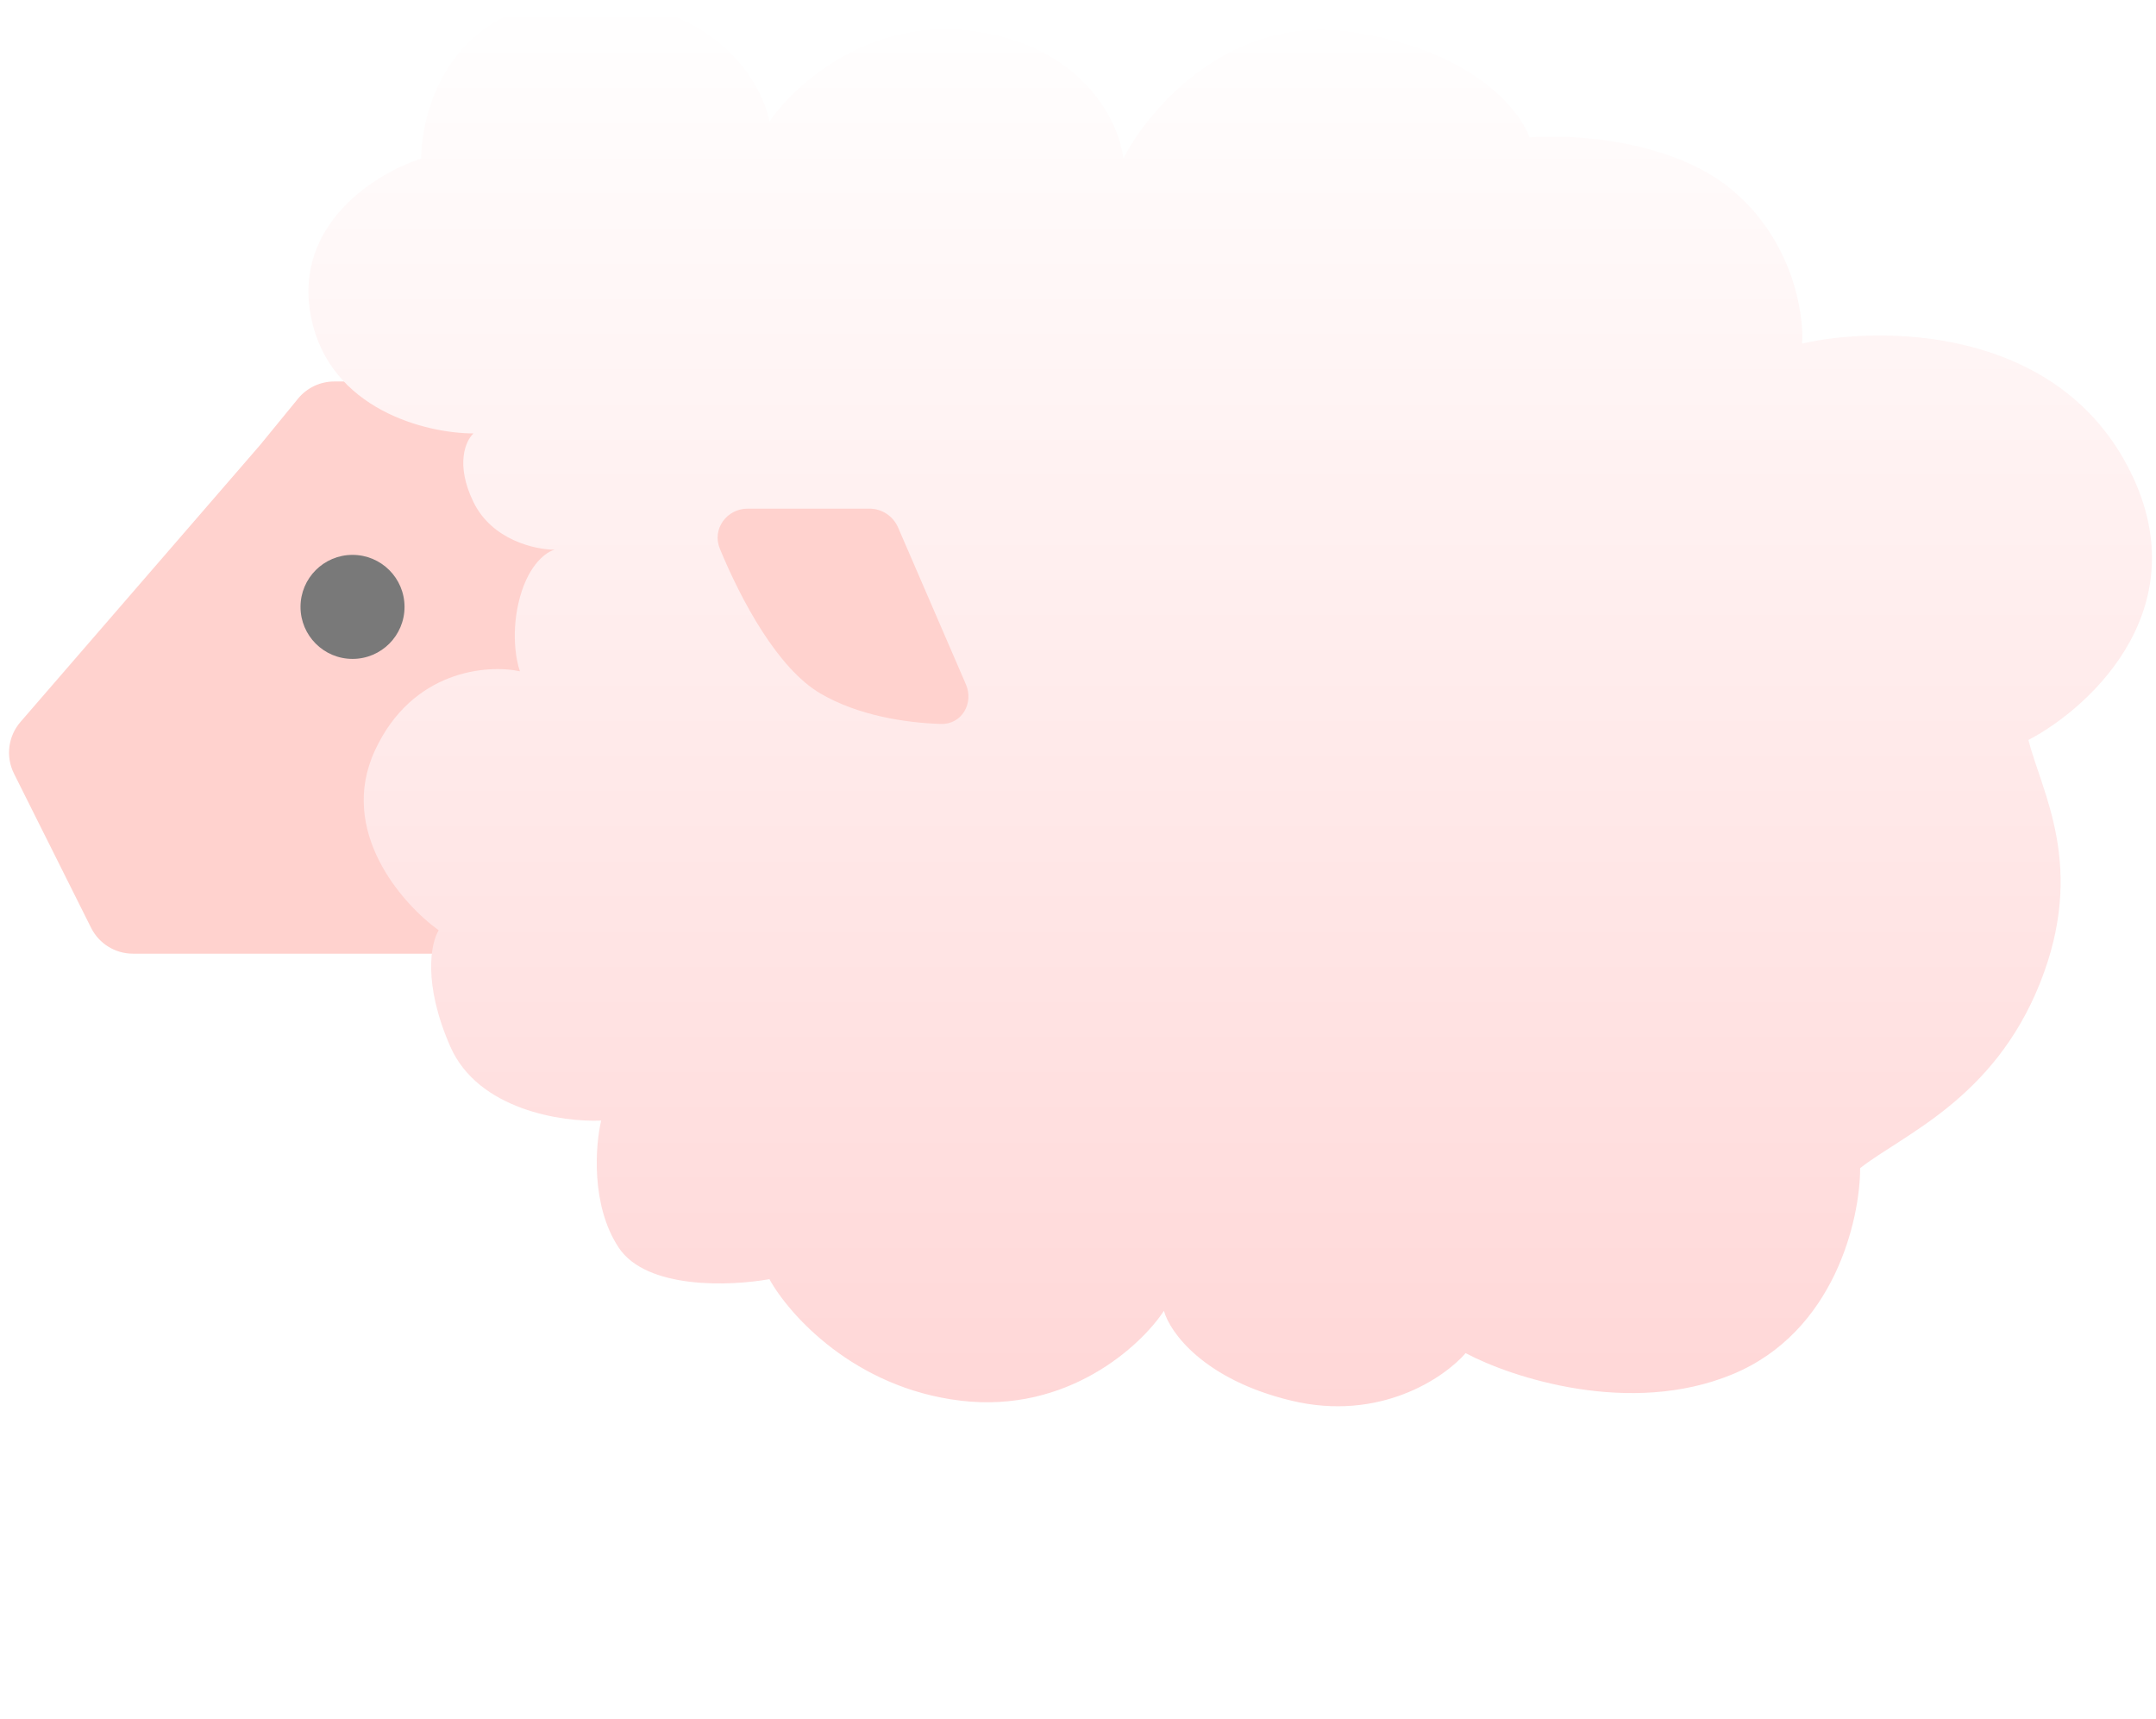 <svg width="138" height="110" viewBox="0 0 138 110" fill="none" xmlns="http://www.w3.org/2000/svg">

    <path
        d="M1.31 46.204L16.646 28.483L19.075 25.514C19.644 24.818 20.497 24.414 21.396 24.414H25.832C26.585 24.414 27.311 24.698 27.865 25.208L44.316 40.369C45.247 41.227 45.539 42.578 45.046 43.744L38.505 59.204C38.035 60.313 36.947 61.035 35.742 61.035H8.512C7.376 61.035 6.337 60.393 5.829 59.376L0.895 49.509C0.353 48.425 0.517 47.121 1.31 46.204Z"
        fill="#FFD2CE" />
    <circle cx="22.564" cy="38.84" r="3.329" fill="#797979" />
    <g filter="url(#filter4_n_187_558)">
        <path
            d="M37.365 0C29.046 0 26.967 6.766 26.967 10.148C24.119 11.05 18.722 14.343 19.91 20.297C21.099 26.25 27.338 27.739 30.308 27.739C29.813 28.19 29.12 29.701 30.308 32.136C31.496 34.572 34.269 35.181 35.507 35.181C35.012 35.294 33.873 36.06 33.279 38.225C32.685 40.39 33.032 42.285 33.279 42.961C31.175 42.51 26.372 42.893 23.996 48.035C21.619 53.177 25.729 57.845 28.081 59.537C27.585 60.326 27.041 62.919 28.823 66.979C30.606 71.038 36.003 71.827 38.479 71.715C38.107 73.293 37.81 77.127 39.593 79.833C41.375 82.539 46.772 82.314 49.248 81.863C50.486 84.118 54.67 88.831 61.503 89.643C68.336 90.455 73.015 86.148 74.5 83.892C74.871 85.246 77.025 88.29 82.67 89.643C88.315 90.996 92.449 88.177 93.811 86.599C96.781 88.177 104.357 90.658 110.893 87.952C117.429 85.246 119.063 78.029 119.063 74.759C121.786 72.617 127.604 70.361 130.574 62.919C133.545 55.477 130.699 50.741 129.832 47.359C133.917 45.216 140.899 38.699 136.145 29.768C131.392 20.838 120.301 20.86 115.349 21.988C115.473 20.071 114.755 15.425 110.893 12.178C107.031 8.93 100.619 8.57 97.895 8.795C97.277 6.991 94.108 3.112 86.383 2.03C78.659 0.947 73.51 6.991 71.901 10.148C71.653 7.893 69.45 3.112 62.617 2.03C55.784 0.947 50.857 5.412 49.248 7.78C48.753 5.187 45.683 0 37.365 0Z"
            fill="url(#paint0_linear_187_558)" />
    </g>
    <path
        d="M55.649 32.552H47.864C46.509 32.552 45.558 33.867 46.076 35.119C47.449 38.438 49.78 42.789 52.523 44.389C54.929 45.792 57.924 46.256 60.219 46.333C61.551 46.377 62.351 45.014 61.822 43.791L57.484 33.758C57.167 33.026 56.446 32.552 55.649 32.552Z"
        fill="#FFD2CE" />
    <defs>
        <filter id="filter0_i_187_558" x="108.8" y="78.568" width="17.127" height="32.087"
            filterUnits="userSpaceOnUse" color-interpolation-filters="sRGB">
            <feFlood flood-opacity="0" result="BackgroundImageFix" />
            <feBlend mode="normal" in="SourceGraphic" in2="BackgroundImageFix" result="shape" />
            <feColorMatrix in="SourceAlpha" type="matrix" values="0 0 0 0 0 0 0 0 0 0 0 0 0 0 0 0 0 0 127 0"
                result="hardAlpha" />
            <feOffset dy="4" />
            <feGaussianBlur stdDeviation="6.9" />
            <feComposite in2="hardAlpha" operator="arithmetic" k2="-1" k3="1" />
            <feColorMatrix type="matrix" values="0 0 0 0 1 0 0 0 0 1 0 0 0 0 1 0 0 0 0.4 0" />
            <feBlend mode="normal" in2="shape" result="effect1_innerShadow_187_558" />
        </filter>
        <filter id="filter1_i_187_558" x="94.581" y="77.586" width="13.329" height="35.81"
            filterUnits="userSpaceOnUse" color-interpolation-filters="sRGB">
            <feFlood flood-opacity="0" result="BackgroundImageFix" />
            <feBlend mode="normal" in="SourceGraphic" in2="BackgroundImageFix" result="shape" />
            <feColorMatrix in="SourceAlpha" type="matrix" values="0 0 0 0 0 0 0 0 0 0 0 0 0 0 0 0 0 0 127 0"
                result="hardAlpha" />
            <feOffset dy="4" />
            <feGaussianBlur stdDeviation="6.9" />
            <feComposite in2="hardAlpha" operator="arithmetic" k2="-1" k3="1" />
            <feColorMatrix type="matrix" values="0 0 0 0 1 0 0 0 0 1 0 0 0 0 1 0 0 0 0.4 0" />
            <feBlend mode="normal" in2="shape" result="effect1_innerShadow_187_558" />
        </filter>
        <filter id="filter2_i_187_558" x="52.149" y="70.171" width="9.699" height="41.343"
            filterUnits="userSpaceOnUse" color-interpolation-filters="sRGB">
            <feFlood flood-opacity="0" result="BackgroundImageFix" />
            <feBlend mode="normal" in="SourceGraphic" in2="BackgroundImageFix" result="shape" />
            <feColorMatrix in="SourceAlpha" type="matrix" values="0 0 0 0 0 0 0 0 0 0 0 0 0 0 0 0 0 0 127 0"
                result="hardAlpha" />
            <feOffset dy="4" />
            <feGaussianBlur stdDeviation="6.9" />
            <feComposite in2="hardAlpha" operator="arithmetic" k2="-1" k3="1" />
            <feColorMatrix type="matrix" values="0 0 0 0 1 0 0 0 0 1 0 0 0 0 1 0 0 0 0.4 0" />
            <feBlend mode="normal" in2="shape" result="effect1_innerShadow_187_558" />
        </filter>
        <filter id="filter3_i_187_558" x="39.522" y="74.633" width="16.084" height="35.218"
            filterUnits="userSpaceOnUse" color-interpolation-filters="sRGB">
            <feFlood flood-opacity="0" result="BackgroundImageFix" />
            <feBlend mode="normal" in="SourceGraphic" in2="BackgroundImageFix" result="shape" />
            <feColorMatrix in="SourceAlpha" type="matrix" values="0 0 0 0 0 0 0 0 0 0 0 0 0 0 0 0 0 0 127 0"
                result="hardAlpha" />
            <feOffset dy="4" />
            <feGaussianBlur stdDeviation="6.9" />
            <feComposite in2="hardAlpha" operator="arithmetic" k2="-1" k3="1" />
            <feColorMatrix type="matrix" values="0 0 0 0 1 0 0 0 0 1 0 0 0 0 1 0 0 0 0.4 0" />
            <feBlend mode="normal" in2="shape" result="effect1_innerShadow_187_558" />
        </filter>
        <filter id="filter4_n_187_558" x="19.742" y="0" width="118" height="90" filterUnits="userSpaceOnUse"
            color-interpolation-filters="sRGB">
            <feFlood flood-opacity="0" result="BackgroundImageFix" />
            <feBlend mode="normal" in="SourceGraphic" in2="BackgroundImageFix" result="shape" />
            <feTurbulence type="fractalNoise" baseFrequency="0.625 0.625" stitchTiles="stitch" numOctaves="3"
                result="noise" seed="8639" />
            <feColorMatrix in="noise" type="luminanceToAlpha" result="alphaNoise" />
            <feComponentTransfer in="alphaNoise" result="coloredNoise1">
                <feFuncA type="discrete"
                    tableValues="1 1 1 1 1 1 1 1 1 1 1 1 1 1 1 1 1 1 1 1 1 1 1 1 1 1 1 1 1 1 1 1 1 1 1 1 1 1 1 1 1 1 1 1 1 1 1 1 1 1 1 0 0 0 0 0 0 0 0 0 0 0 0 0 0 0 0 0 0 0 0 0 0 0 0 0 0 0 0 0 0 0 0 0 0 0 0 0 0 0 0 0 0 0 0 0 0 0 0 0 " />
            </feComponentTransfer>
            <feComposite operator="in" in2="shape" in="coloredNoise1" result="noise1Clipped" />
            <feFlood flood-color="#FFFFFF" result="color1Flood" />
            <feComposite operator="in" in2="noise1Clipped" in="color1Flood" result="color1" />
            <feMerge result="effect1_noise_187_558">
                <feMergeNode in="shape" />
                <feMergeNode in="color1" />
            </feMerge>
        </filter>
        <linearGradient id="paint0_linear_187_558" x1="78.742" y1="0" x2="78.742" y2="90"
            gradientUnits="userSpaceOnUse">
            <stop stop-color="white" />
            <stop offset="1" stop-color="#FFD7D7" />
        </linearGradient>
    </defs>
</svg>
